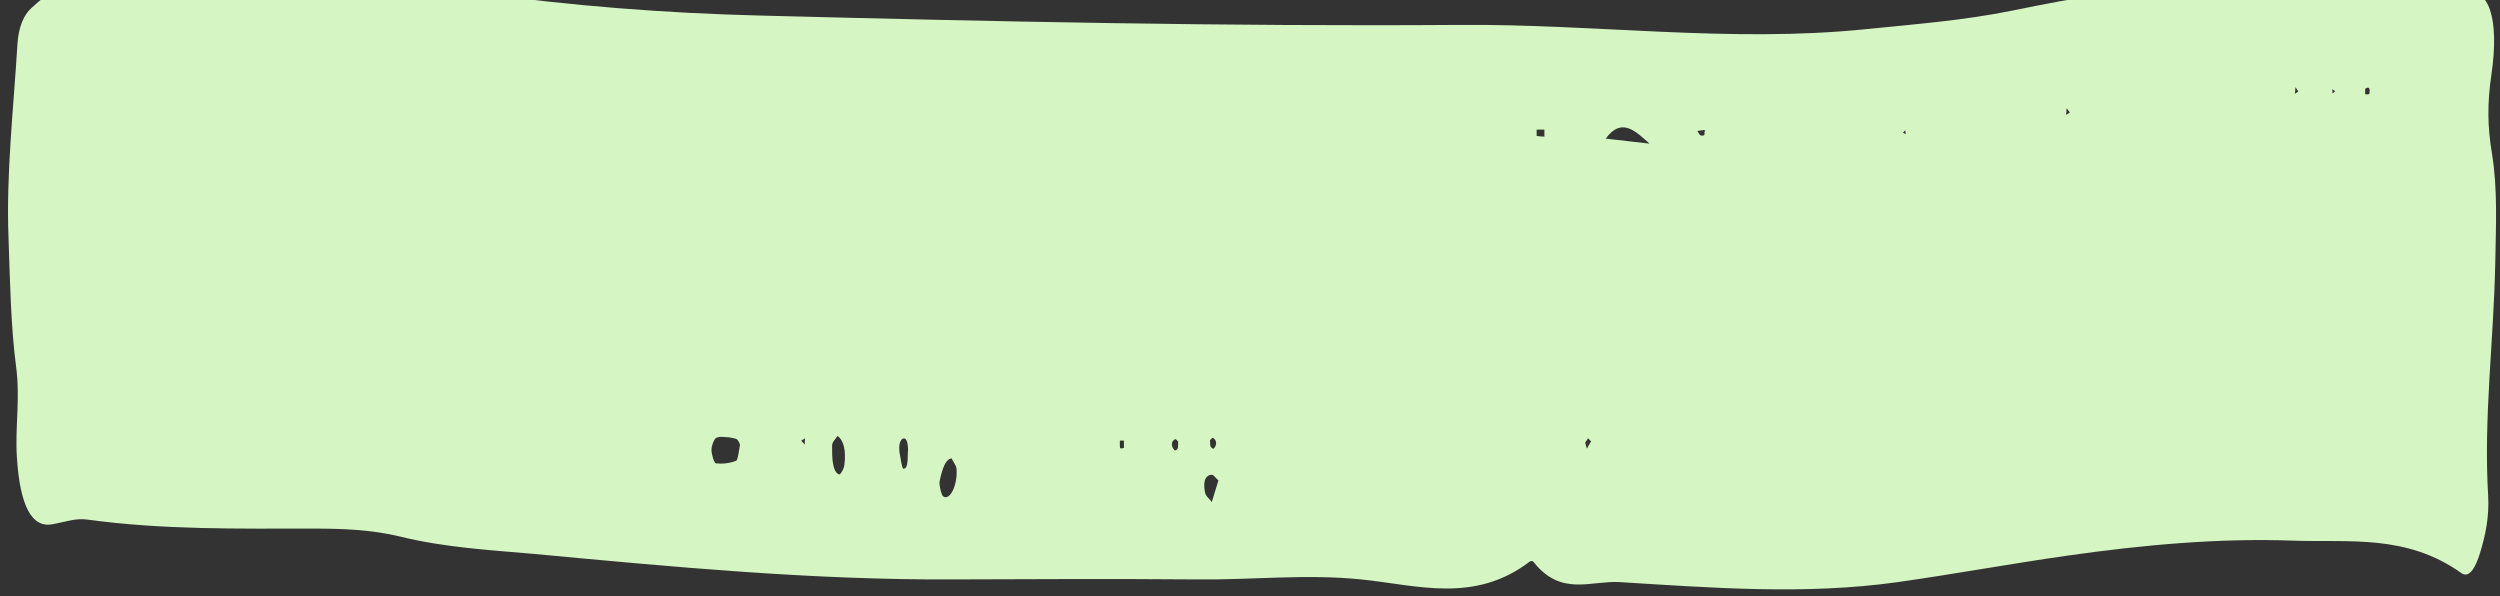 <svg width="130" height="31" viewBox="0 0 130 31" fill="none" xmlns="http://www.w3.org/2000/svg">
<rect x="0" y="0" width="130" height="31" fill="#333333" stroke="none"/>
<path d="M13.529 -1.174C17.156 -2.392 20.975 -0.913 24.804 -0.374C29.701 0.304 34.606 0.687 39.504 0.808C51.654 1.121 63.796 1.382 75.947 1.295C82.964 1.243 89.972 2.234 96.981 1.521C99.538 1.26 102.105 1.069 104.663 0.547C111.058 -0.774 117.445 -1.609 123.866 -0.374C125.285 -0.096 126.722 0.026 128.159 -0.357C129.42 -0.705 129.981 0.982 129.552 3.887C129.333 5.382 129.35 6.582 129.578 7.956C129.885 9.817 129.788 11.713 129.753 13.695C129.674 17.747 129.14 21.713 129.385 25.8C129.446 26.895 129.236 27.869 128.956 28.774C128.711 29.574 128.378 30.078 127.992 29.8C125.119 27.765 122.175 28.217 119.241 28.113C115.316 27.974 111.4 28.339 107.493 28.895C104.558 29.313 101.623 29.852 98.689 30.269C93.862 30.948 89.035 30.565 84.208 30.269C82.727 30.182 81.177 31.035 79.749 29.226C79.696 29.156 79.6 29.156 79.538 29.209C76.656 31.4 73.695 30.426 70.778 30.13C67.913 29.835 65.058 30.165 62.202 30.13C57.979 30.096 53.748 30.113 49.525 30.13C42.281 30.165 35.053 29.487 27.817 28.808C25.478 28.6 23.148 28.478 20.818 27.904C19.32 27.539 17.804 27.487 16.297 27.487C12.373 27.487 8.457 27.556 4.532 27.017C3.936 26.93 3.332 27.156 2.736 27.261C1.65 27.469 1.037 26.304 0.879 23.782C0.774 22.217 1.063 20.756 0.835 19.052C0.555 16.93 0.52 14.53 0.441 12.304C0.318 9.034 0.704 5.643 0.905 2.321C0.958 1.382 1.256 0.756 1.624 0.426C2.622 -0.479 3.603 -1.244 4.699 -1.209C7.563 -1.105 10.437 -1.174 13.529 -1.174ZM37.883 22.739C37.664 22.739 37.445 22.669 37.235 22.774C37.138 22.826 36.989 23.191 36.998 23.4C36.998 23.643 37.138 24.078 37.226 24.095C37.576 24.13 37.944 24.095 38.286 23.956C38.365 23.922 38.426 23.435 38.479 23.139C38.479 23.087 38.382 22.878 38.321 22.843C38.181 22.774 38.032 22.774 37.892 22.739H37.883ZM85.776 7.469C85.066 6.843 84.331 6.06 83.498 7.208C84.357 7.313 85.066 7.382 85.776 7.469ZM49.482 23.835C49.157 23.869 48.982 24.426 48.86 25.035C48.825 25.209 48.947 25.73 49.035 25.8C49.368 26.078 49.788 25.278 49.744 24.426C49.736 24.2 49.569 24.026 49.482 23.835ZM43.551 22.669C43.455 22.826 43.27 22.982 43.27 23.156C43.262 23.8 43.279 24.513 43.621 24.669C43.7 24.704 43.884 24.391 43.91 24.165C43.998 23.435 43.875 22.895 43.551 22.669ZM63.016 26.095C63.13 25.73 63.244 25.348 63.358 24.982C63.227 24.878 63.104 24.669 62.981 24.687C62.771 24.721 62.526 24.878 62.657 25.591C62.701 25.817 62.867 25.904 63.025 26.113L63.016 26.095ZM88.649 6.756L88.264 6.808C88.316 6.895 88.36 7 88.422 7.034C88.483 7.069 88.553 7.052 88.614 7.034C88.632 7.034 88.641 6.861 88.649 6.756ZM47.221 23.382C47.204 22.948 47.116 22.739 46.95 22.808C46.783 22.895 46.722 23.191 46.783 23.574C46.836 23.869 46.906 24.374 46.976 24.374C47.257 24.374 47.178 23.765 47.221 23.382ZM121.273 4.634L121.299 4.86L121.431 4.739L121.264 4.634H121.273ZM123.2 4.913C123.262 4.582 123.192 4.478 122.99 4.617C122.981 4.617 122.99 4.895 122.99 4.895C123.06 4.93 123.13 4.895 123.192 4.895L123.2 4.913ZM80.309 6.739H79.906C79.906 6.843 79.906 7.069 79.906 7.069C80.038 7.087 80.178 7.104 80.309 7.104V6.739ZM99.1 6.982L99.074 6.774L98.952 6.895L99.1 6.982ZM58.435 22.913H58.233C58.233 23.052 58.224 23.278 58.251 23.295C58.303 23.348 58.373 23.295 58.444 23.295C58.444 23.156 58.444 23.035 58.444 22.895L58.435 22.913ZM61.264 22.948C61.203 22.913 61.142 22.808 61.089 22.843C60.896 22.965 60.888 23.191 61.063 23.4C61.107 23.452 61.194 23.4 61.238 23.33C61.273 23.261 61.256 23.087 61.264 22.948ZM119.363 4.547L119.337 4.878L119.512 4.756L119.363 4.53V4.547ZM107.633 5.852L107.467 5.626L107.44 5.974L107.633 5.852ZM41.843 23.122L41.86 22.791L41.667 22.913L41.843 23.122ZM62.92 22.895C62.929 23 62.92 23.174 62.955 23.226C62.999 23.295 63.087 23.365 63.13 23.313C63.288 23.122 63.27 22.895 63.087 22.774C63.043 22.739 62.973 22.843 62.92 22.895ZM82.578 22.791C82.526 22.861 82.482 22.93 82.43 23.017C82.456 23.122 82.491 23.226 82.517 23.33C82.587 23.209 82.666 23.069 82.736 22.948C82.683 22.895 82.631 22.843 82.578 22.791Z" fill="#D5F5C2"/>
</svg>
